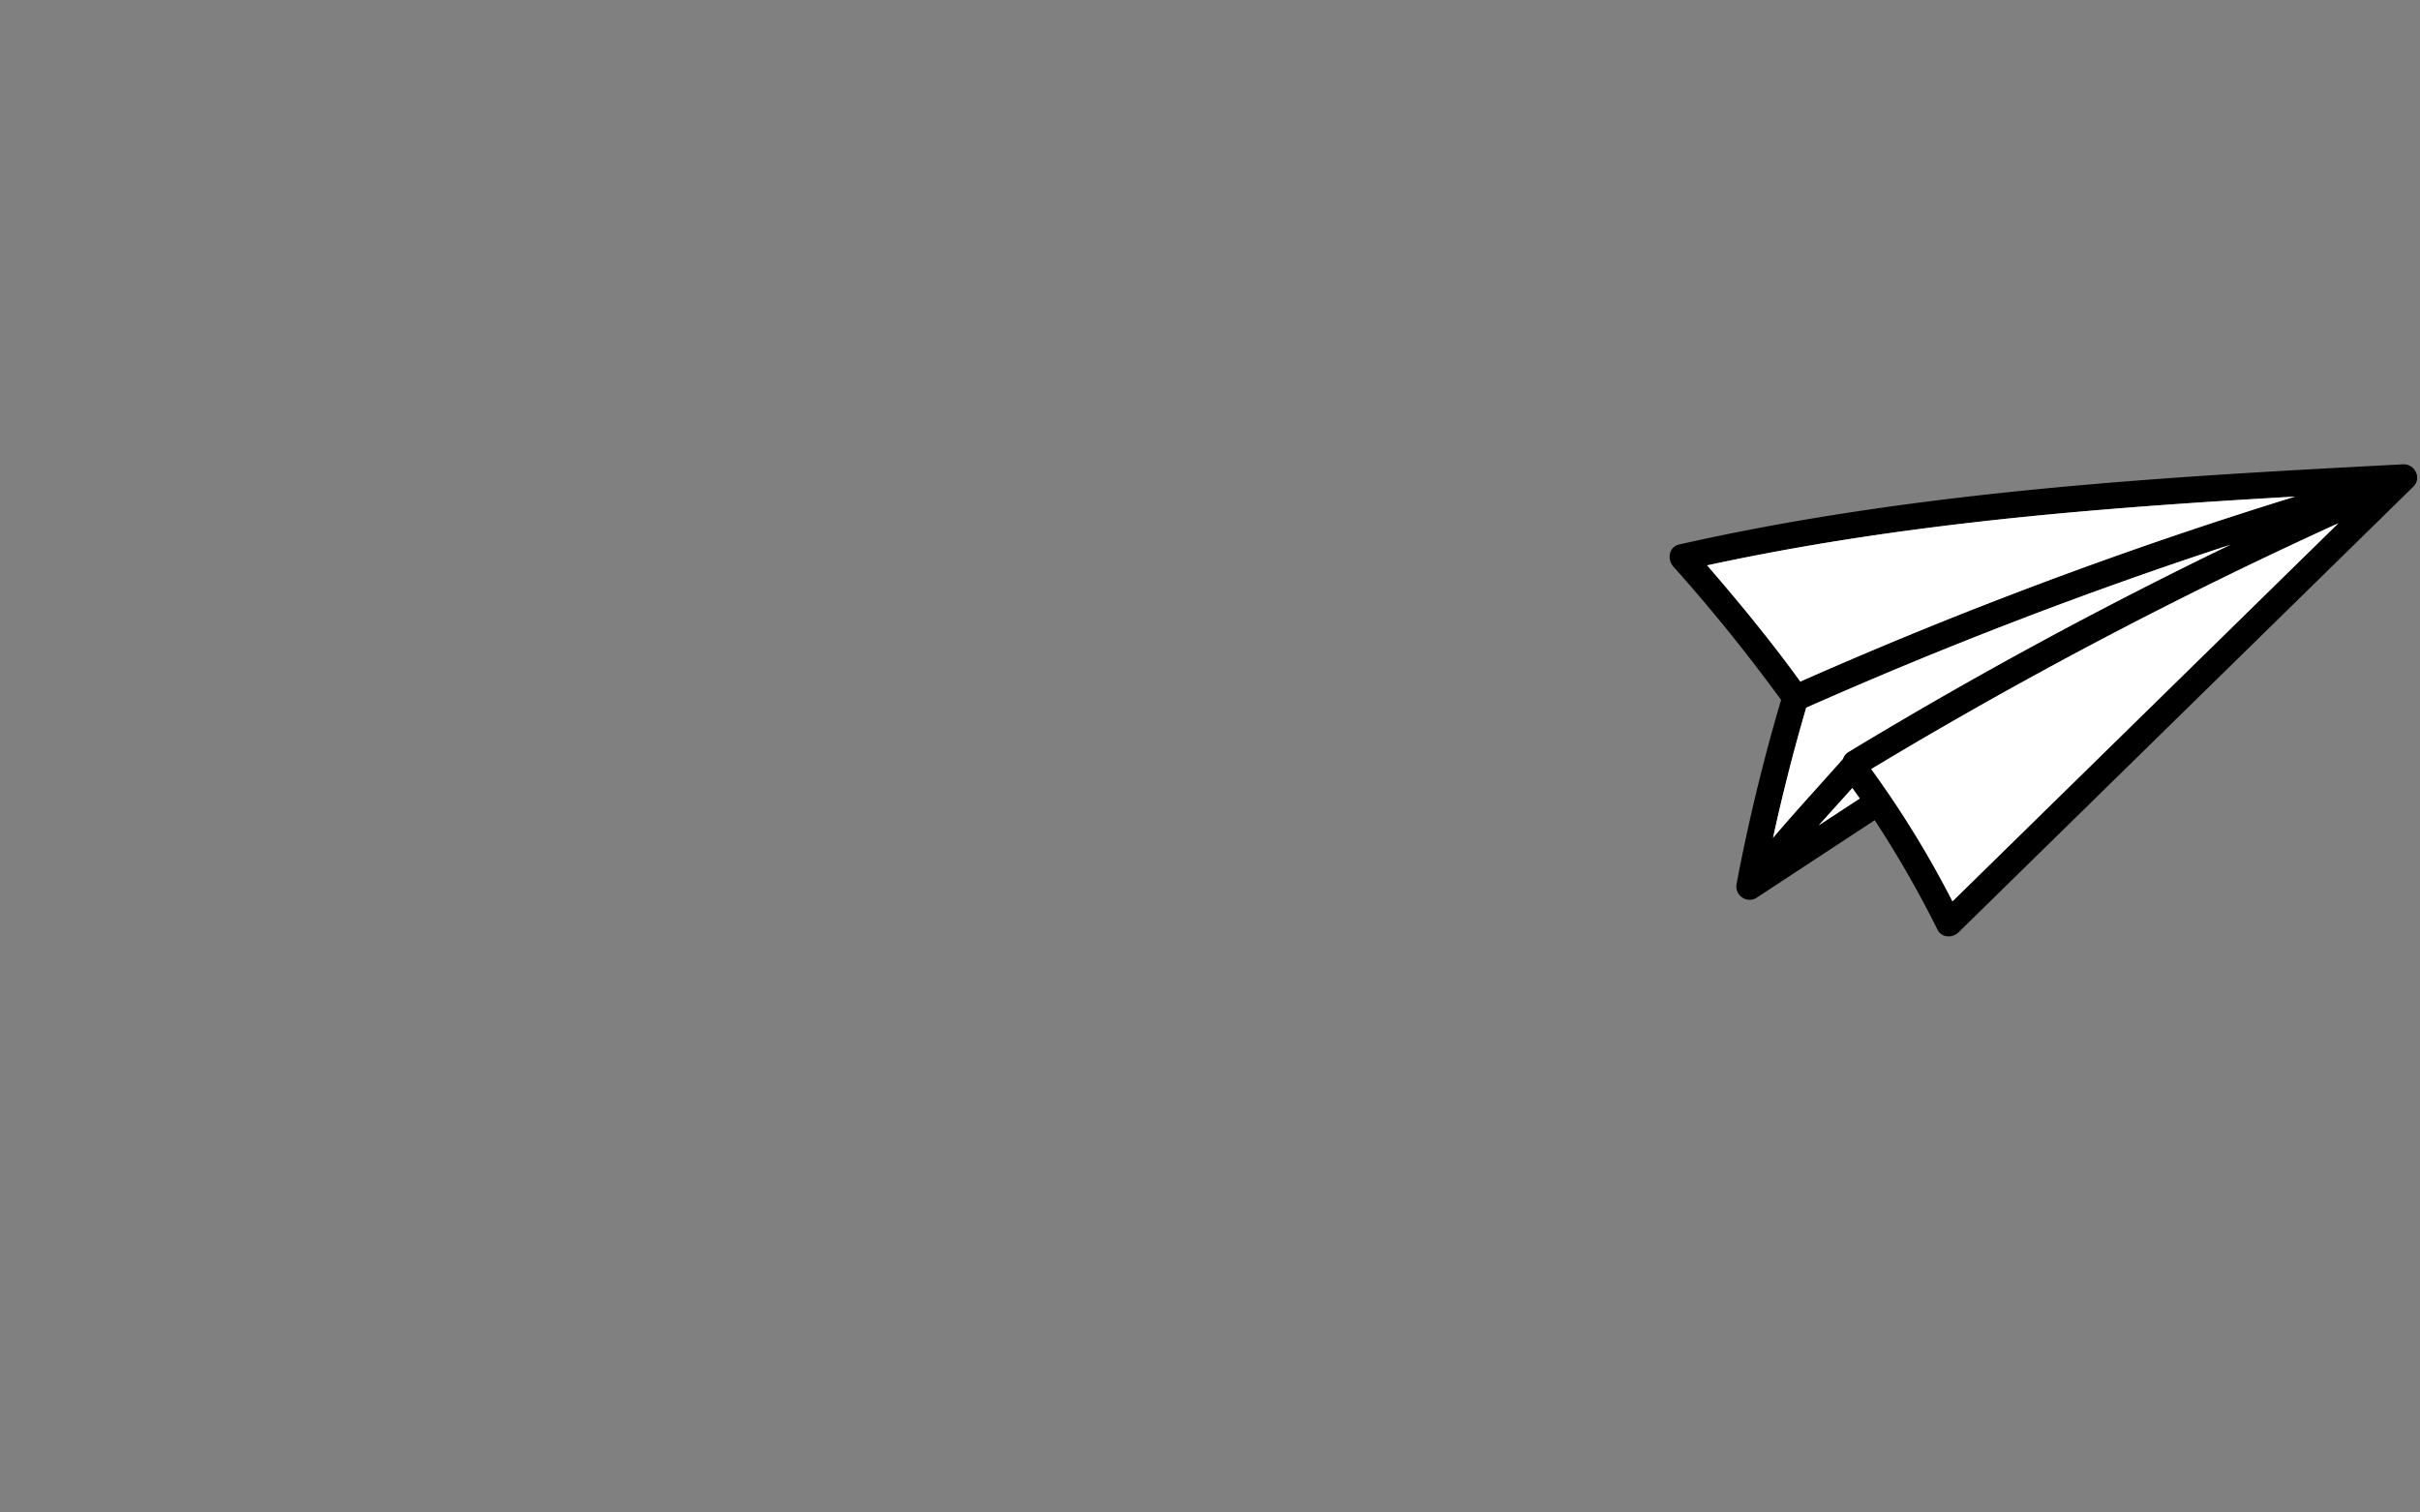 <svg xmlns="http://www.w3.org/2000/svg" width="366.774" height="229.174" viewBox="0 0 366.774 229.174">
  <rect x="0" y="0" width="366.774" height="229.174" fill="#808080" stroke="none"/>
  <g id="Group_1485" data-name="Group 1485" transform="translate(-524.25 -2372.367)">
    <path id="Path_167513" data-name="Path 167513" d="M340.171.867a2.032,2.032,0,0,0-2.16-.8c-33.07,8.87-70.56,18.92-104.82,34.72a1.8,1.8,0,0,0-1.06,1.47,2.274,2.274,0,0,0,.88,1.97,259.557,259.557,0,0,1,20.2,16.39,286.528,286.528,0,0,0-.8,28.7,2.039,2.039,0,0,0,1.29,1.83,2.165,2.165,0,0,0,.75.14,1.939,1.939,0,0,0,1.38-.58l15.05-15.21a161.564,161.564,0,0,1,12.78,14.27,1.8,1.8,0,0,0,1.5.67,2.138,2.138,0,0,0,1.68-.95l53.39-80.44a1.863,1.863,0,0,0-.06-2.18m-84.69,50.42c-4.96-4.48-10.56-9.06-17.48-14.29,27.39-12.32,55.85-20.78,85.01-28.74a684.738,684.738,0,0,0-67.53,43.03m.88,24.03c.04-6.89.31-13.72.82-20.34a684.317,684.317,0,0,1,57.75-37.54c-17.35,13.46-34.15,27.8-50.08,42.76a1.887,1.887,0,0,0-.61,1.21c-.9,1.6-1.82,3.19-2.73,4.78-1.72,2.98-3.47,6.03-5.15,9.13m6.39-3.3c.69-1.2,1.38-2.39,2.06-3.57.58-1.01,1.16-2.01,1.74-3.01.47.43.95.86,1.43,1.31Zm22.22,7.06a151.414,151.414,0,0,0-16.22-17.05,699.226,699.226,0,0,1,61.51-51.18Z" transform="matrix(0.978, 0.208, -0.208, 0.978, 557.912, 2372.366)"/>
    <path id="Path_167514" data-name="Path 167514" d="M267.981,66.747l-5.23,5.27c.69-1.2,1.38-2.39,2.06-3.57.58-1.01,1.16-2.01,1.74-3.01.47.43.95.86,1.43,1.31" transform="matrix(0.978, 0.208, -0.208, 0.978, 557.912, 2372.366)" fill="#fff"/>
    <path id="Path_167515" data-name="Path 167515" d="M330.261,10.847l-45.29,68.23a151.414,151.414,0,0,0-16.22-17.05,699.226,699.226,0,0,1,61.51-51.18" transform="matrix(0.978, 0.208, -0.208, 0.978, 557.912, 2372.366)" fill="#fff"/>
    <path id="Path_167516" data-name="Path 167516" d="M314.931,17.437c-17.35,13.46-34.15,27.8-50.08,42.76a1.887,1.887,0,0,0-.61,1.21c-.9,1.6-1.82,3.19-2.73,4.78-1.72,2.98-3.47,6.03-5.15,9.13.04-6.89.31-13.72.82-20.34a684.317,684.317,0,0,1,57.75-37.54" transform="matrix(0.978, 0.208, -0.208, 0.978, 557.912, 2372.366)" fill="#fff"/>
    <path id="Path_167517" data-name="Path 167517" d="M323.011,8.257a684.737,684.737,0,0,0-67.53,43.03c-4.96-4.48-10.56-9.06-17.48-14.29,27.39-12.32,55.85-20.78,85.01-28.74" transform="matrix(0.978, 0.208, -0.208, 0.978, 557.912, 2372.366)" fill="#fff"/>
    <rect id="Rectangle_659" data-name="Rectangle 659" width="340.554" height="161.907" transform="matrix(0.978, 0.208, -0.208, 0.978, 557.912, 2372.366)" fill="none"/>
  </g>
</svg>
